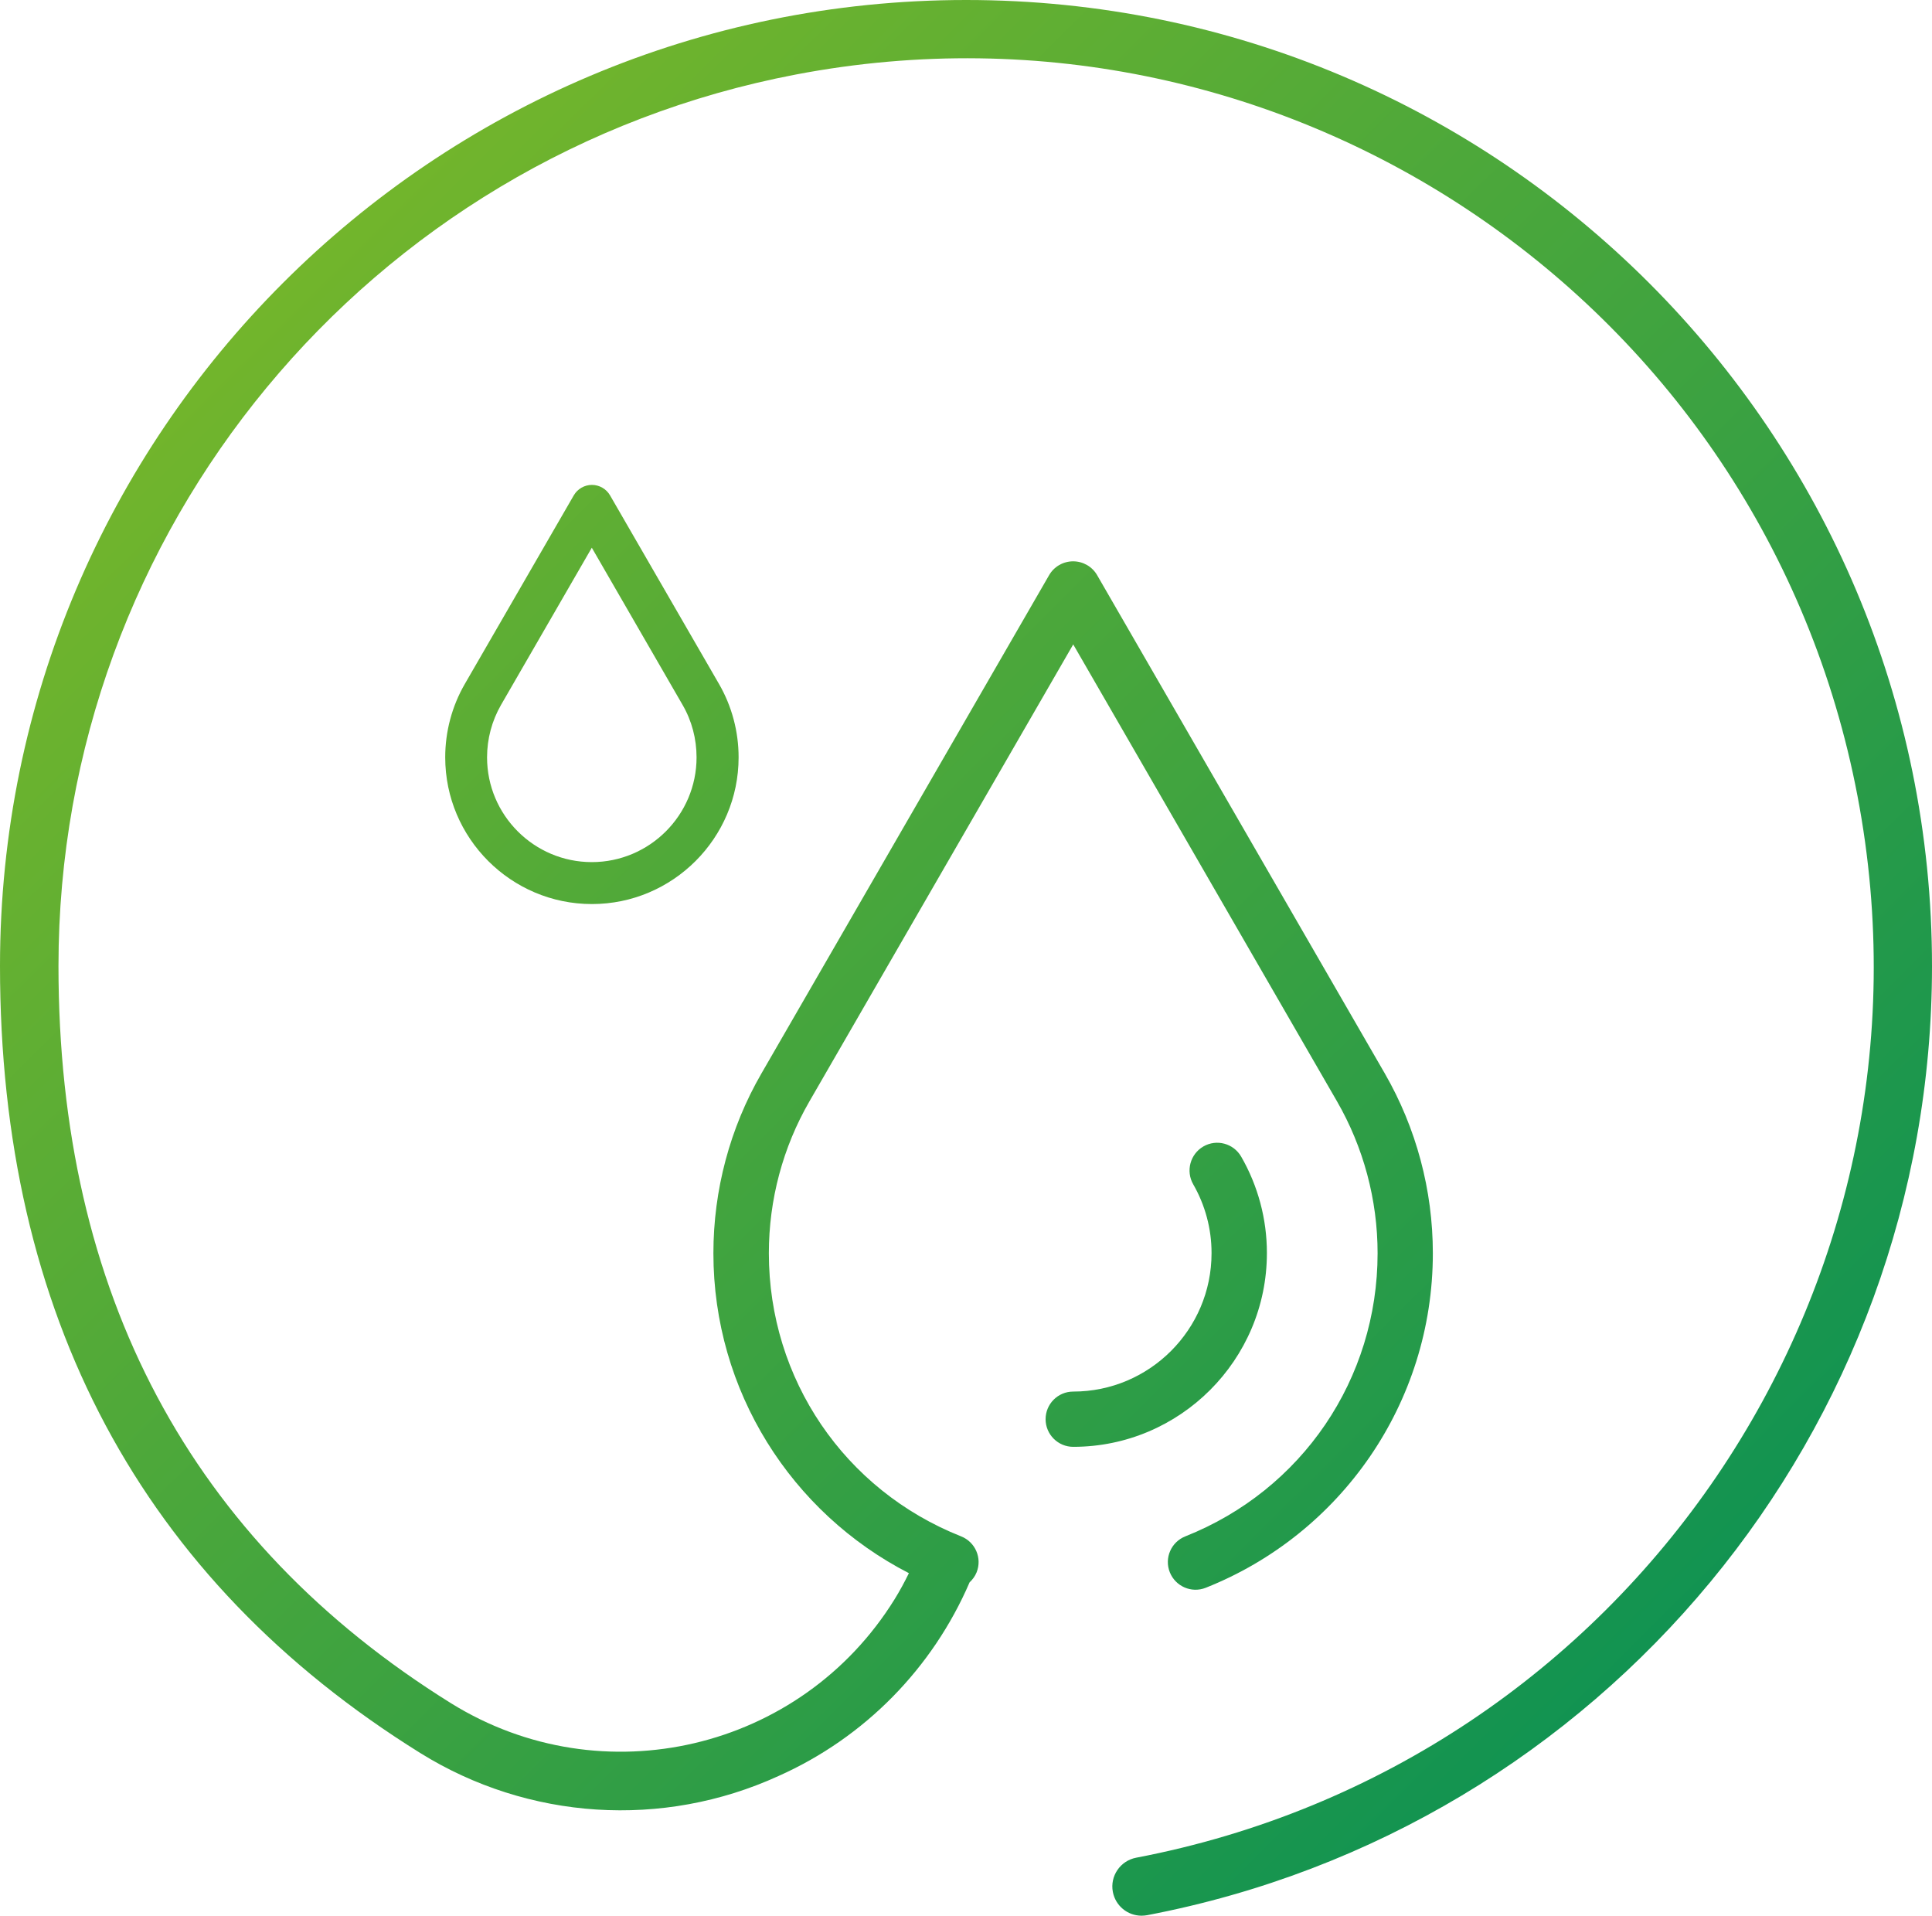 <?xml version="1.0" encoding="UTF-8"?>
<svg id="Ebene_2" data-name="Ebene 2" xmlns="http://www.w3.org/2000/svg" xmlns:xlink="http://www.w3.org/1999/xlink" viewBox="0 0 191.63 189.99">
  <defs>
    <style>
      .cls-1 {
        fill: url(#Unbenannter_Verlauf_3);
      }

      .cls-2 {
        fill: url(#Unbenannter_Verlauf_3-3);
      }

      .cls-3 {
        fill: url(#Unbenannter_Verlauf_3-2);
      }
    </style>
    <linearGradient id="Unbenannter_Verlauf_3" data-name="Unbenannter Verlauf 3" x1="-6.17" y1="6.07" x2="181.66" y2="195.46" gradientUnits="userSpaceOnUse">
      <stop offset="0" stop-color="#86bc24"/>
      <stop offset="1" stop-color="#008d58"/>
    </linearGradient>
    <linearGradient id="Unbenannter_Verlauf_3-2" data-name="Unbenannter Verlauf 3" x1="-6.96" y1="6.86" x2="180.86" y2="196.25" xlink:href="#Unbenannter_Verlauf_3"/>
    <linearGradient id="Unbenannter_Verlauf_3-3" data-name="Unbenannter Verlauf 3" x1=".3" y1="-.34" x2="188.13" y2="189.05" xlink:href="#Unbenannter_Verlauf_3"/>
  </defs>
  <g id="Ebene_1-2" data-name="Ebene 1">
    <g>
      <path class="cls-1" d="M73.26,75.11c0-2.56-.67-5.07-1.94-7.27l-10.81-18.71c-.37-.64-1.06-1.04-1.8-1.04s-1.43.4-1.8,1.04l-10.81,18.71c-1.27,2.2-1.94,4.71-1.94,7.27,0,8.02,6.53,14.55,14.55,14.55s14.55-6.53,14.55-14.55ZM48.31,75.11c0-1.83.48-3.62,1.38-5.19l9.01-15.6,9.01,15.6c.91,1.57,1.38,3.36,1.38,5.19,0,5.73-4.66,10.39-10.39,10.39s-10.39-4.66-10.39-10.39Z"/>
      <path class="cls-3" d="M125.66,124.29v-.04c0-3.34-.88-6.64-2.55-9.54-.76-1.31-2.43-1.77-3.75-1.01-1.31.76-1.76,2.44-1.01,3.75,1.19,2.07,1.82,4.42,1.82,6.8v.04c0,7.57-6.16,13.72-13.72,13.72-1.52,0-2.74,1.23-2.74,2.74s1.23,2.74,2.74,2.74c10.59,0,19.21-8.62,19.21-19.21h0Z"/>
      <path class="cls-2" d="M95.83,0C42.92,0,0,42.88,0,95.8c0,34.59,14.03,60.85,41.69,78.06,10.71,6.66,24.05,7.52,35.52,2.28,8.58-3.82,15.3-10.72,18.96-19.21.29-.27.54-.6.7-1,.56-1.41-.13-3-1.54-3.56-11.58-4.59-19.07-15.61-19.07-28.08,0-5.3,1.39-10.51,4.03-15.07l26.16-45.31,26.16,45.31c2.63,4.56,4.03,9.77,4.03,15.07,0,12.46-7.48,23.48-19.07,28.08-1.41.56-2.1,2.15-1.54,3.56.56,1.4,2.15,2.1,3.56,1.54,13.38-5.31,22.53-18.3,22.53-33.18,0-6.26-1.65-12.42-4.76-17.82l-28.54-49.43c-.49-.85-1.4-1.37-2.38-1.37s-1.89.52-2.38,1.37l-28.54,49.43c-3.12,5.4-4.76,11.56-4.76,17.82,0,13.66,7.73,25.74,19.39,31.73-.43.88-.9,1.75-1.42,2.59-9.29,14.99-28.98,19.62-43.98,10.32C18.91,152.85,5.8,128.25,5.8,95.8c0-43.21,30.7-80.31,73.14-88.41,48.83-9.32,95.98,22.71,105.3,71.55,9.32,48.83-22.71,95.98-71.55,105.3,0,0,0,0,0,0-1.57.3-2.61,1.82-2.31,3.39.26,1.37,1.45,2.36,2.85,2.36.18,0,.37-.02.55-.05,45.17-8.62,77.84-48.12,77.85-94.1C191.64,42.92,148.75,0,95.83,0Z"/>
    </g>
  </g>
</svg>